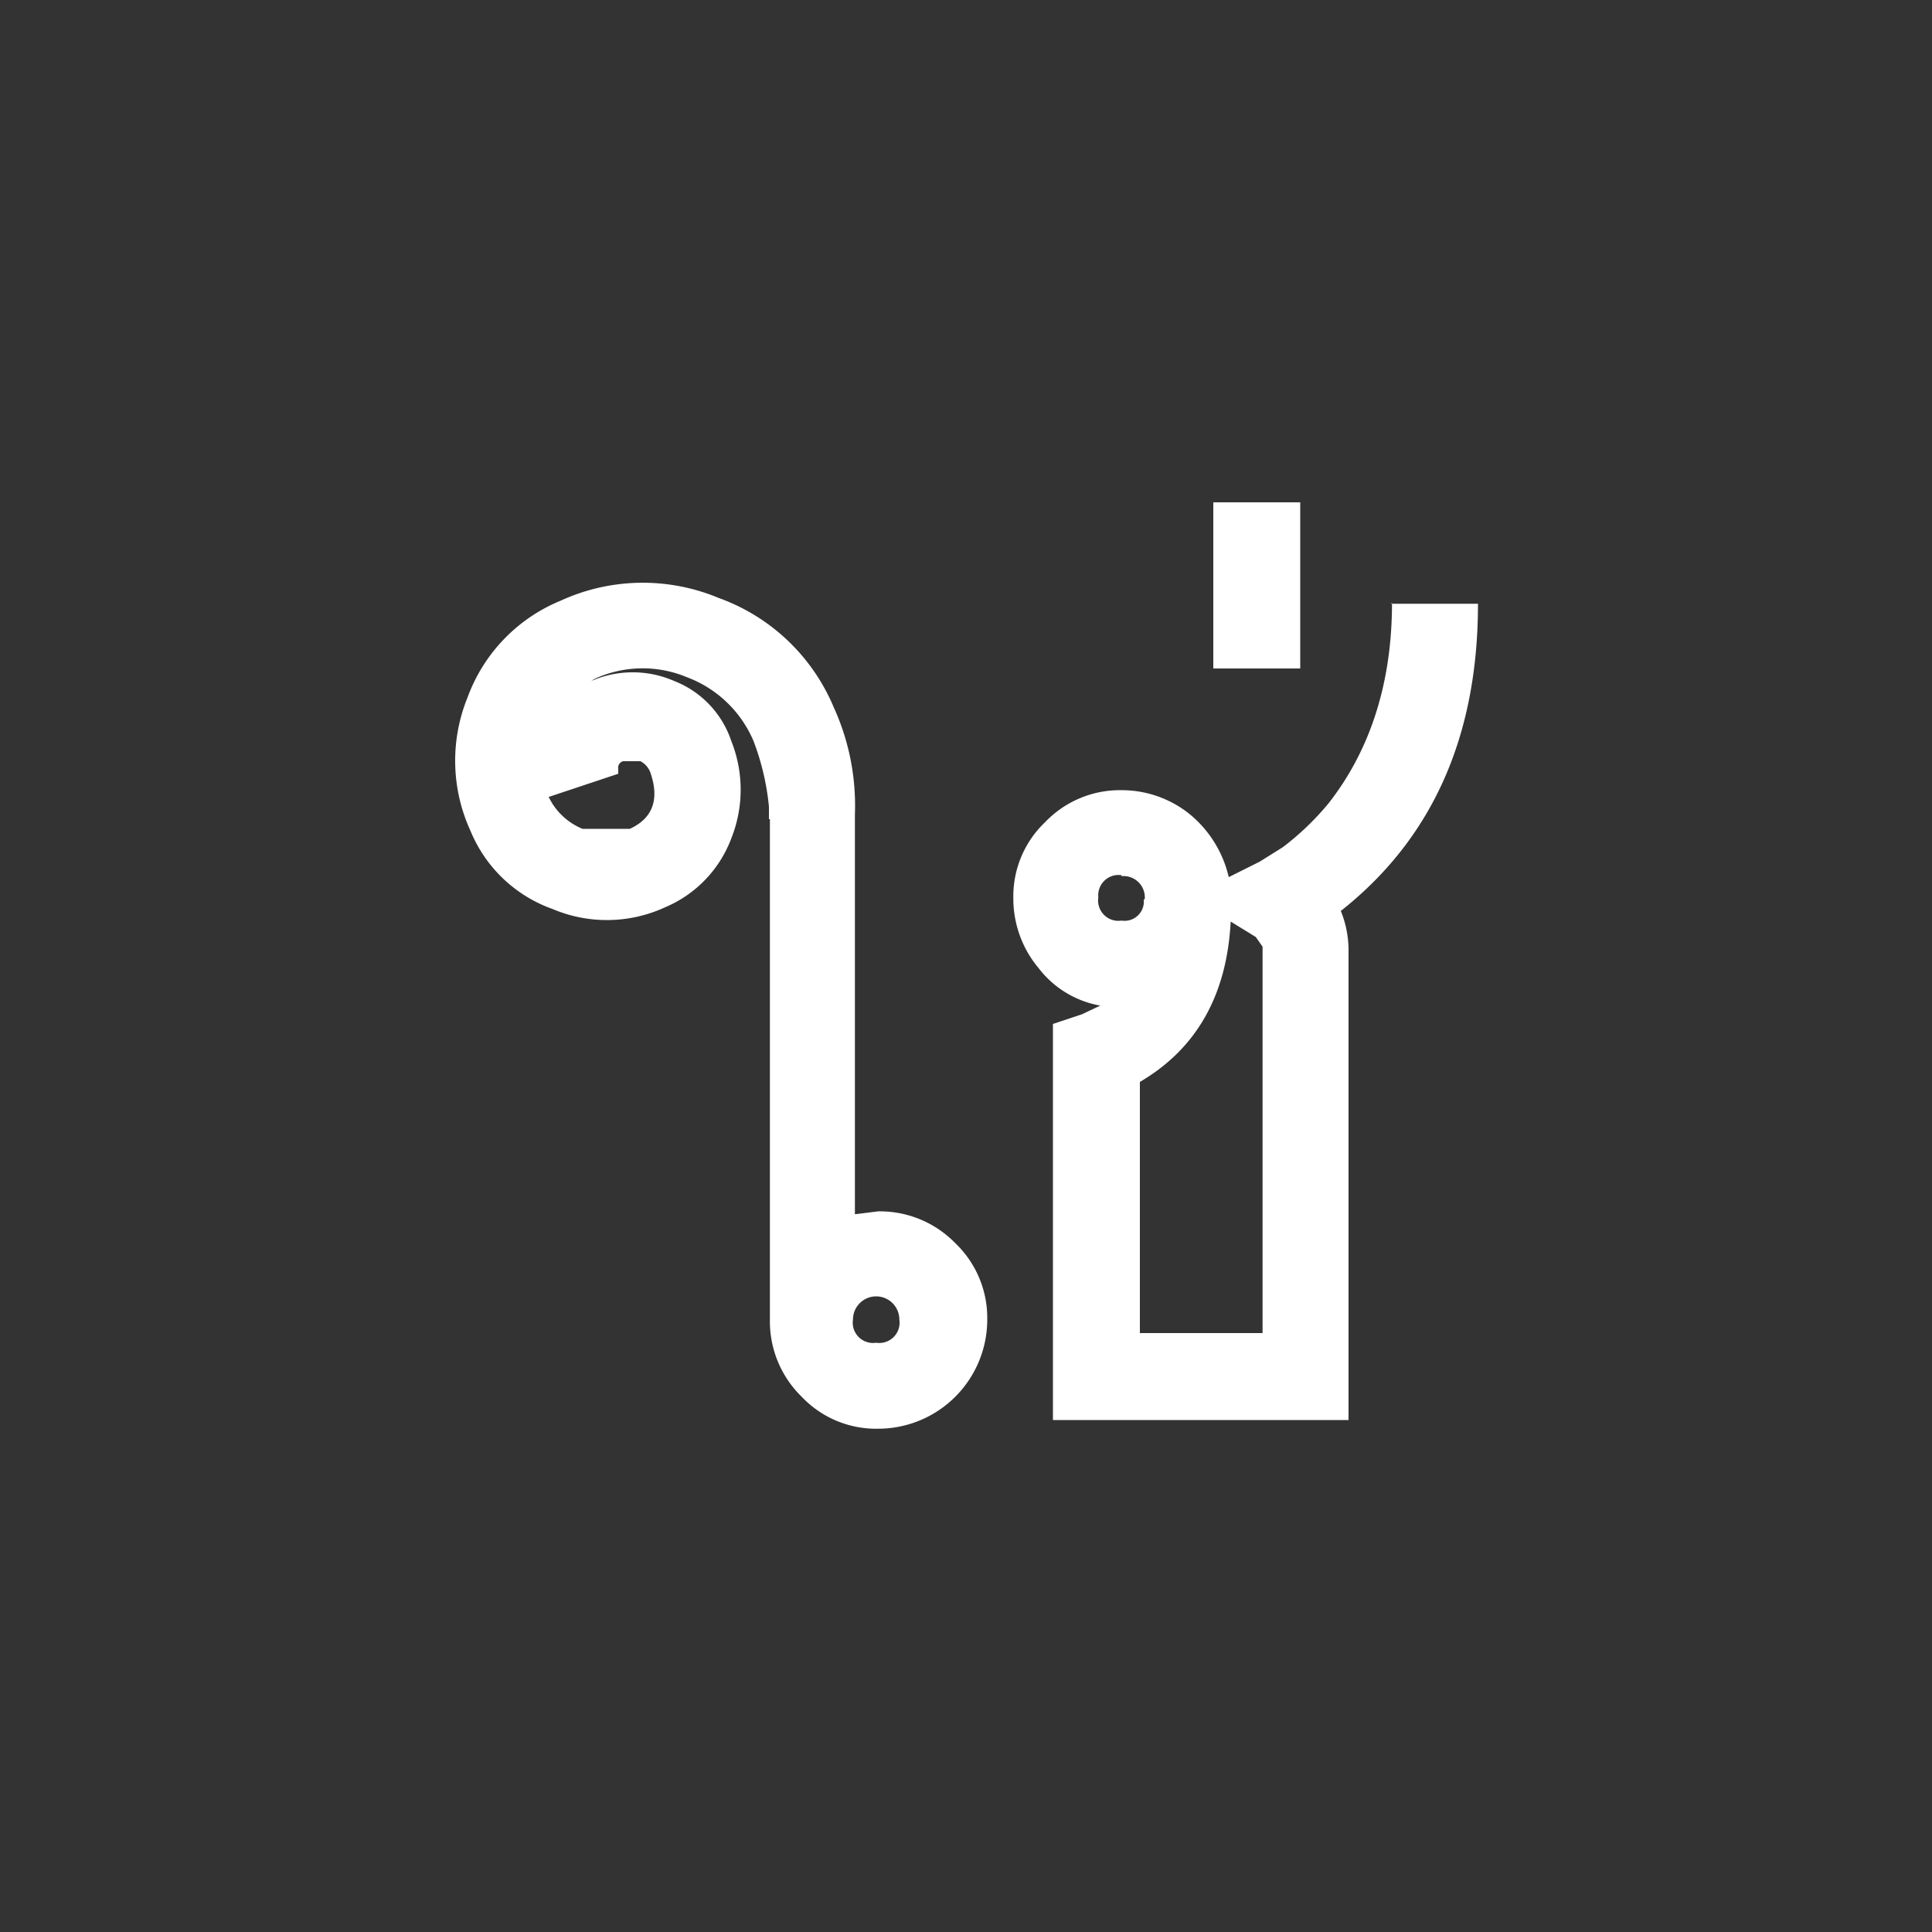 <svg id="Layer_1" data-name="Layer 1" xmlns="http://www.w3.org/2000/svg" viewBox="0 0 200 200"><rect x="0" y="0" width="200" height="200" fill="#333333" stroke="none"/><defs><style>.cls-1{fill:#fff;}</style></defs><title>y10</title><path class="cls-1" d="M90.7,139a2.1,2.1,0,0,0,2.4-2.4,2.4,2.4,0,0,0-4.8,0,2.1,2.1,0,0,0,2.4,2.4M64,79.6v0.5l-7.2,2.4a6.7,6.7,0,0,0,3.5,3.3h4.9c2.4-1.1,3.1-3.1,2.1-5.9a2.2,2.2,0,0,0-1-1.1H64.5a0.7,0.7,0,0,0-.5.8m14-2.9a12.1,12.1,0,0,0-6.9-6.6,11.9,11.9,0,0,0-9.6.2l-0.3.2a10.7,10.7,0,0,1,8.6,0,10.1,10.1,0,0,1,5.9,6.2,13.6,13.6,0,0,1,0,10.1,12.5,12.5,0,0,1-6.8,7.1,14.4,14.4,0,0,1-11.7.2A14.4,14.4,0,0,1,48.7,86a17.4,17.4,0,0,1-.3-13.8,17.2,17.2,0,0,1,9.6-10,20.4,20.4,0,0,1,16.4-.3A20.4,20.4,0,0,1,86.3,73.2a24.5,24.5,0,0,1,2.2,11.1v41.4l2.4-.3a10.9,10.9,0,0,1,8,3.3,10.7,10.7,0,0,1,3.3,7.9,11.3,11.3,0,0,1-11.3,11.3,10.6,10.6,0,0,1-7.9-3.3,10.9,10.9,0,0,1-3.3-8V84.8H79.6V83.5A26.1,26.1,0,0,0,78,76.7"/><path class="cls-1" d="M130.7,98.2V98h0l-0.7-1-2.6-1.6c-0.4,7.7-3.6,13.2-9.4,16.6V138h12.7V98.2m-14.6-7.6a2.1,2.1,0,0,0-2.4,2.3,2.1,2.1,0,0,0,2.4,2.4,2,2,0,0,0,2.3-2.2h0.1a2.2,2.2,0,0,0-2.4-2.4m27.9-28.2H153c0,13.7-4.7,24.3-14.2,31.8a10.9,10.9,0,0,1,.8,3.9V147H109V106l3-1,1.9-.9a10.3,10.3,0,0,1-6.4-3.9,11.2,11.2,0,0,1-2.6-7.2,10.6,10.6,0,0,1,3.3-7.9,10.7,10.7,0,0,1,7.9-3.3,11.2,11.2,0,0,1,7.2,2.6,11.9,11.9,0,0,1,3.9,6.4l3.2-1.6,2.4-1.5a28.5,28.5,0,0,0,4.7-4.5c4.4-5.6,6.6-12.6,6.6-20.8"/><path class="cls-1" d="M125.6,52h9V69.2h-9V52"/></svg>